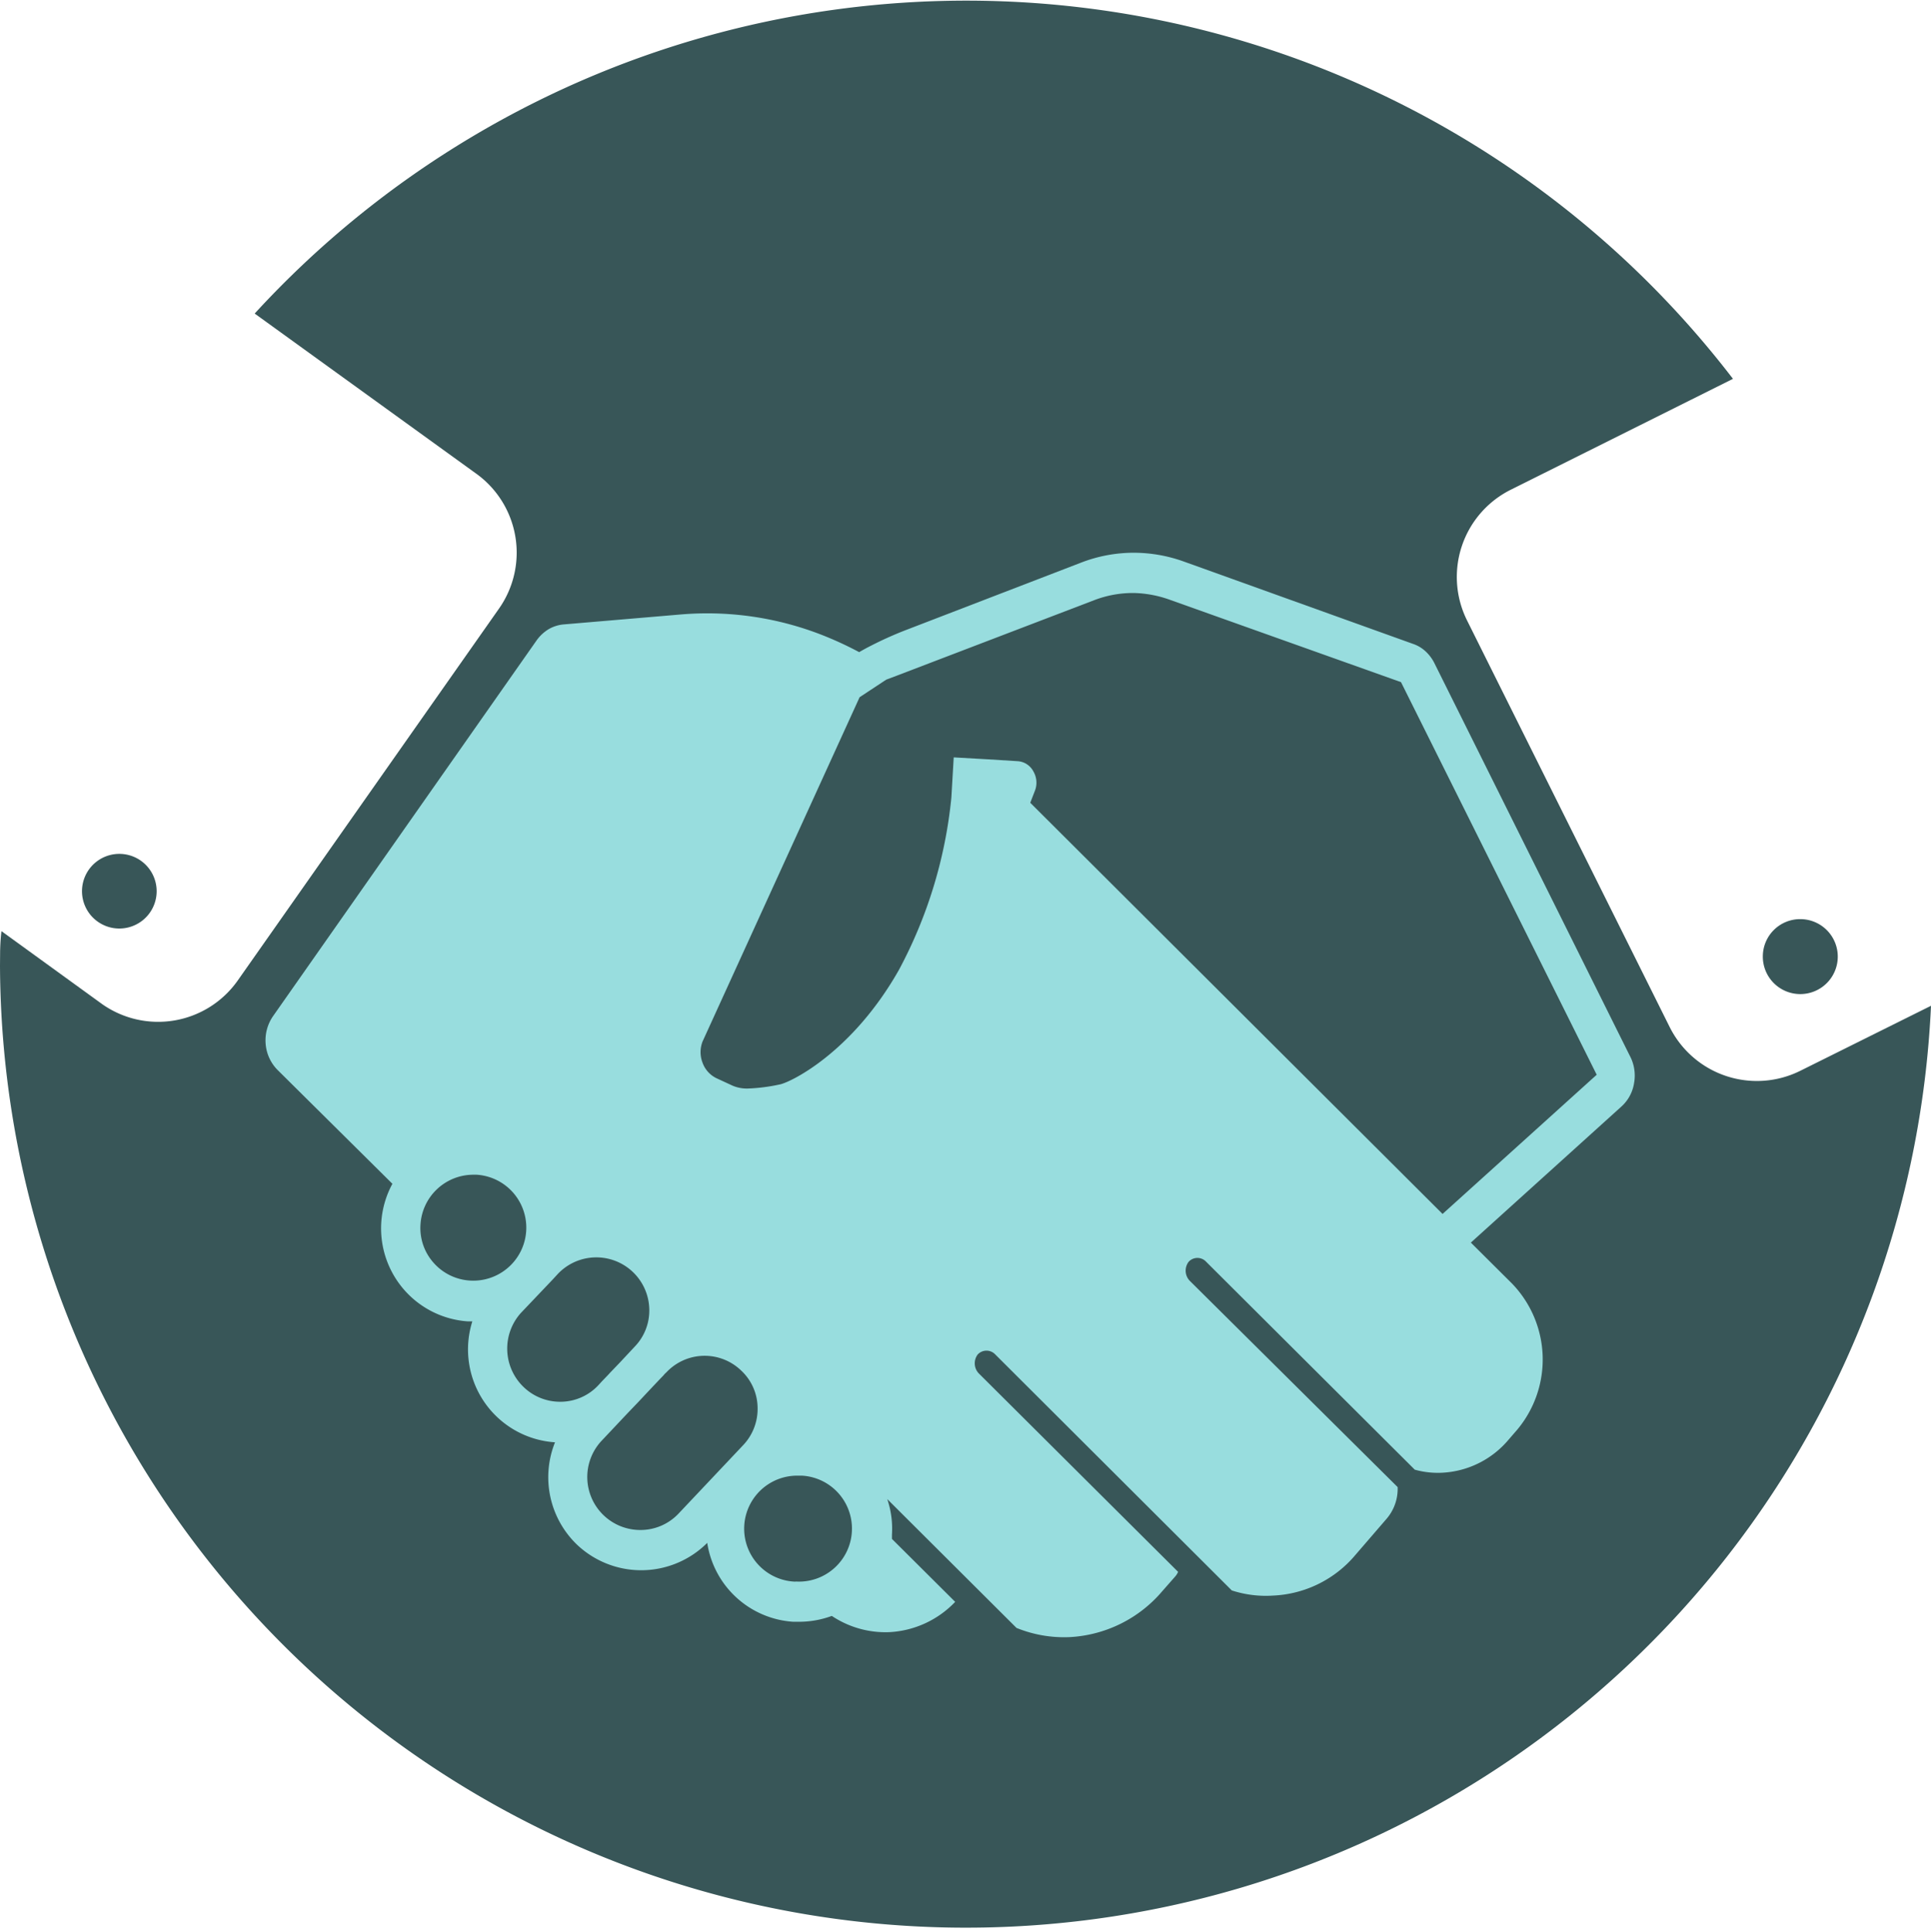 <?xml version="1.0" encoding="utf-8"?><svg xmlns="http://www.w3.org/2000/svg" xmlns:xlink="http://www.w3.org/1999/xlink" width="131.93" height="132" viewBox="0 0 131.93 132"><defs><style>.a{fill:none;}.b{clip-path:url(#a);}.c{fill:#385658;}.d{fill:#98ddde;}</style><clipPath id="a"><circle class="a" cx="66" cy="66" r="66"/></clipPath></defs><title>Corporate-Business-Law-Icon</title><g class="b"><path class="c" d="M123,73.15a6.66,6.66,0,0,1-8.93-3L100.23,42.38a6.66,6.66,0,0,1,3-8.93l15.17-7.57a66,66,0,0,0-101-4.46L32.47,32.31a6.65,6.65,0,0,1,1.62,9.27L16.23,67A6.65,6.65,0,0,1,7,68.61l-6.9-5C0,64.43,0,65.21,0,66a66,66,0,0,0,131.93,2.71Z"/><path class="d" d="M111.35,72.12,98,45.3a2.79,2.79,0,0,0-.61-.81,2.35,2.35,0,0,0-.84-.5L80.85,38.35a10.14,10.14,0,0,0-3.48-.59,10,10,0,0,0-3.47.66L62,43a24.92,24.92,0,0,0-2.49,1.11c-.28.14-.55.29-.81.44a24,24,0,0,0-2.82-1.28,21.54,21.54,0,0,0-9.41-1.29l-8,.68a2.49,2.49,0,0,0-1,.33,2.8,2.8,0,0,0-.81.76l-18,25.66a2.91,2.91,0,0,0-.51,1.91,2.85,2.85,0,0,0,.82,1.78l7.84,7.77a6.38,6.38,0,0,0,.8,7.24,6.35,6.35,0,0,0,4.38,2.16h.28a6.36,6.36,0,0,0,5.65,8.26,6.39,6.39,0,0,0,1.51,7,6.38,6.38,0,0,0,8.89-.13,6.36,6.36,0,0,0,5.88,5.39l.42,0a6.46,6.46,0,0,0,2.21-.4,6.61,6.61,0,0,0,3.91,1.11,6.69,6.69,0,0,0,4.52-2.07l-4.32-4.3c0-.1,0-.2,0-.3a6.28,6.28,0,0,0-.32-2.42l8.83,8.8a8.64,8.64,0,0,0,3.59.63,8.91,8.91,0,0,0,6.37-3.14l.88-1a1.16,1.16,0,0,0,.2-.32L66.87,93.82a1,1,0,0,1-.07-1.29.82.82,0,0,1,1.2,0l16.16,16.12A7.55,7.55,0,0,0,87,109a7.79,7.79,0,0,0,5.6-2.77l2.13-2.47a3.14,3.14,0,0,0,.76-2.17L81.28,87.49a1,1,0,0,1-.07-1.29.81.81,0,0,1,1.2,0l14.25,14.2a5.85,5.85,0,0,0,1.83.21,6.34,6.34,0,0,0,4.58-2.26l.58-.67a7.47,7.47,0,0,0-.35-10l-3.81-3.79,1,1,10.28-9.29a2.72,2.72,0,0,0,.87-1.59A2.88,2.88,0,0,0,111.35,72.12ZM32.1,87.48a3.6,3.6,0,0,1-2.49-1.23,3.57,3.57,0,0,1-.88-2.62,3.62,3.62,0,0,1,3.6-3.38h.24a3.62,3.62,0,0,1-.47,7.23Zm6.17,8.28a3.59,3.59,0,0,1-2.49-1,3.64,3.64,0,0,1-.18-5.08l2.16-2.27.35-.38a3.62,3.62,0,0,1,6.25,2.39,3.55,3.55,0,0,1-1,2.58l-1,1.07-.69.72-.11.12-.46.48-.2.22,0,0A3.55,3.55,0,0,1,38.27,95.76Zm8.08,7.65a3.57,3.57,0,0,1-2.61,1.11,3.62,3.62,0,0,1-2.67-6.06l1.8-1.91h0l.7-.73c1.22-1.3,1.62-1.72,1.76-1.86l0,0h0a1.2,1.2,0,0,1,.19-.2,3.59,3.59,0,0,1,5.11-.14,3.52,3.52,0,0,1,1.13,2.52,3.6,3.6,0,0,1-1,2.6Zm8,4.64a3.62,3.62,0,0,1,.23-7.24h.24a3.62,3.62,0,0,1-.47,7.23ZM98.56,82.93,70.39,54.84h0l.31-.8a1.52,1.52,0,0,0-.09-1.33A1.31,1.31,0,0,0,69.54,52l-2.09-.13h0l-2.29-.13L65,54.48a31.41,31.41,0,0,1-3.59,11.79C58.16,72,53.89,74,53.24,74.09a12.06,12.06,0,0,1-2.12.27,2.48,2.48,0,0,1-1.06-.19L49,73.68a1.88,1.88,0,0,1-1-1.08,2,2,0,0,1,0-1.45L58.73,47.63l1.82-1.2.74-.28h0L74.76,41a7.39,7.39,0,0,1,2.63-.49h.07A7.77,7.77,0,0,1,80,41L95.72,46.6l13.37,26.82Z"/><path class="c" d="M120.44,65.34A2.56,2.56,0,1,0,123,62.79,2.55,2.55,0,0,0,120.44,65.34Z"/><path class="c" d="M5.63,60.51a2.55,2.55,0,1,0,2.9-2.15A2.55,2.55,0,0,0,5.63,60.51Z"/></g></svg>